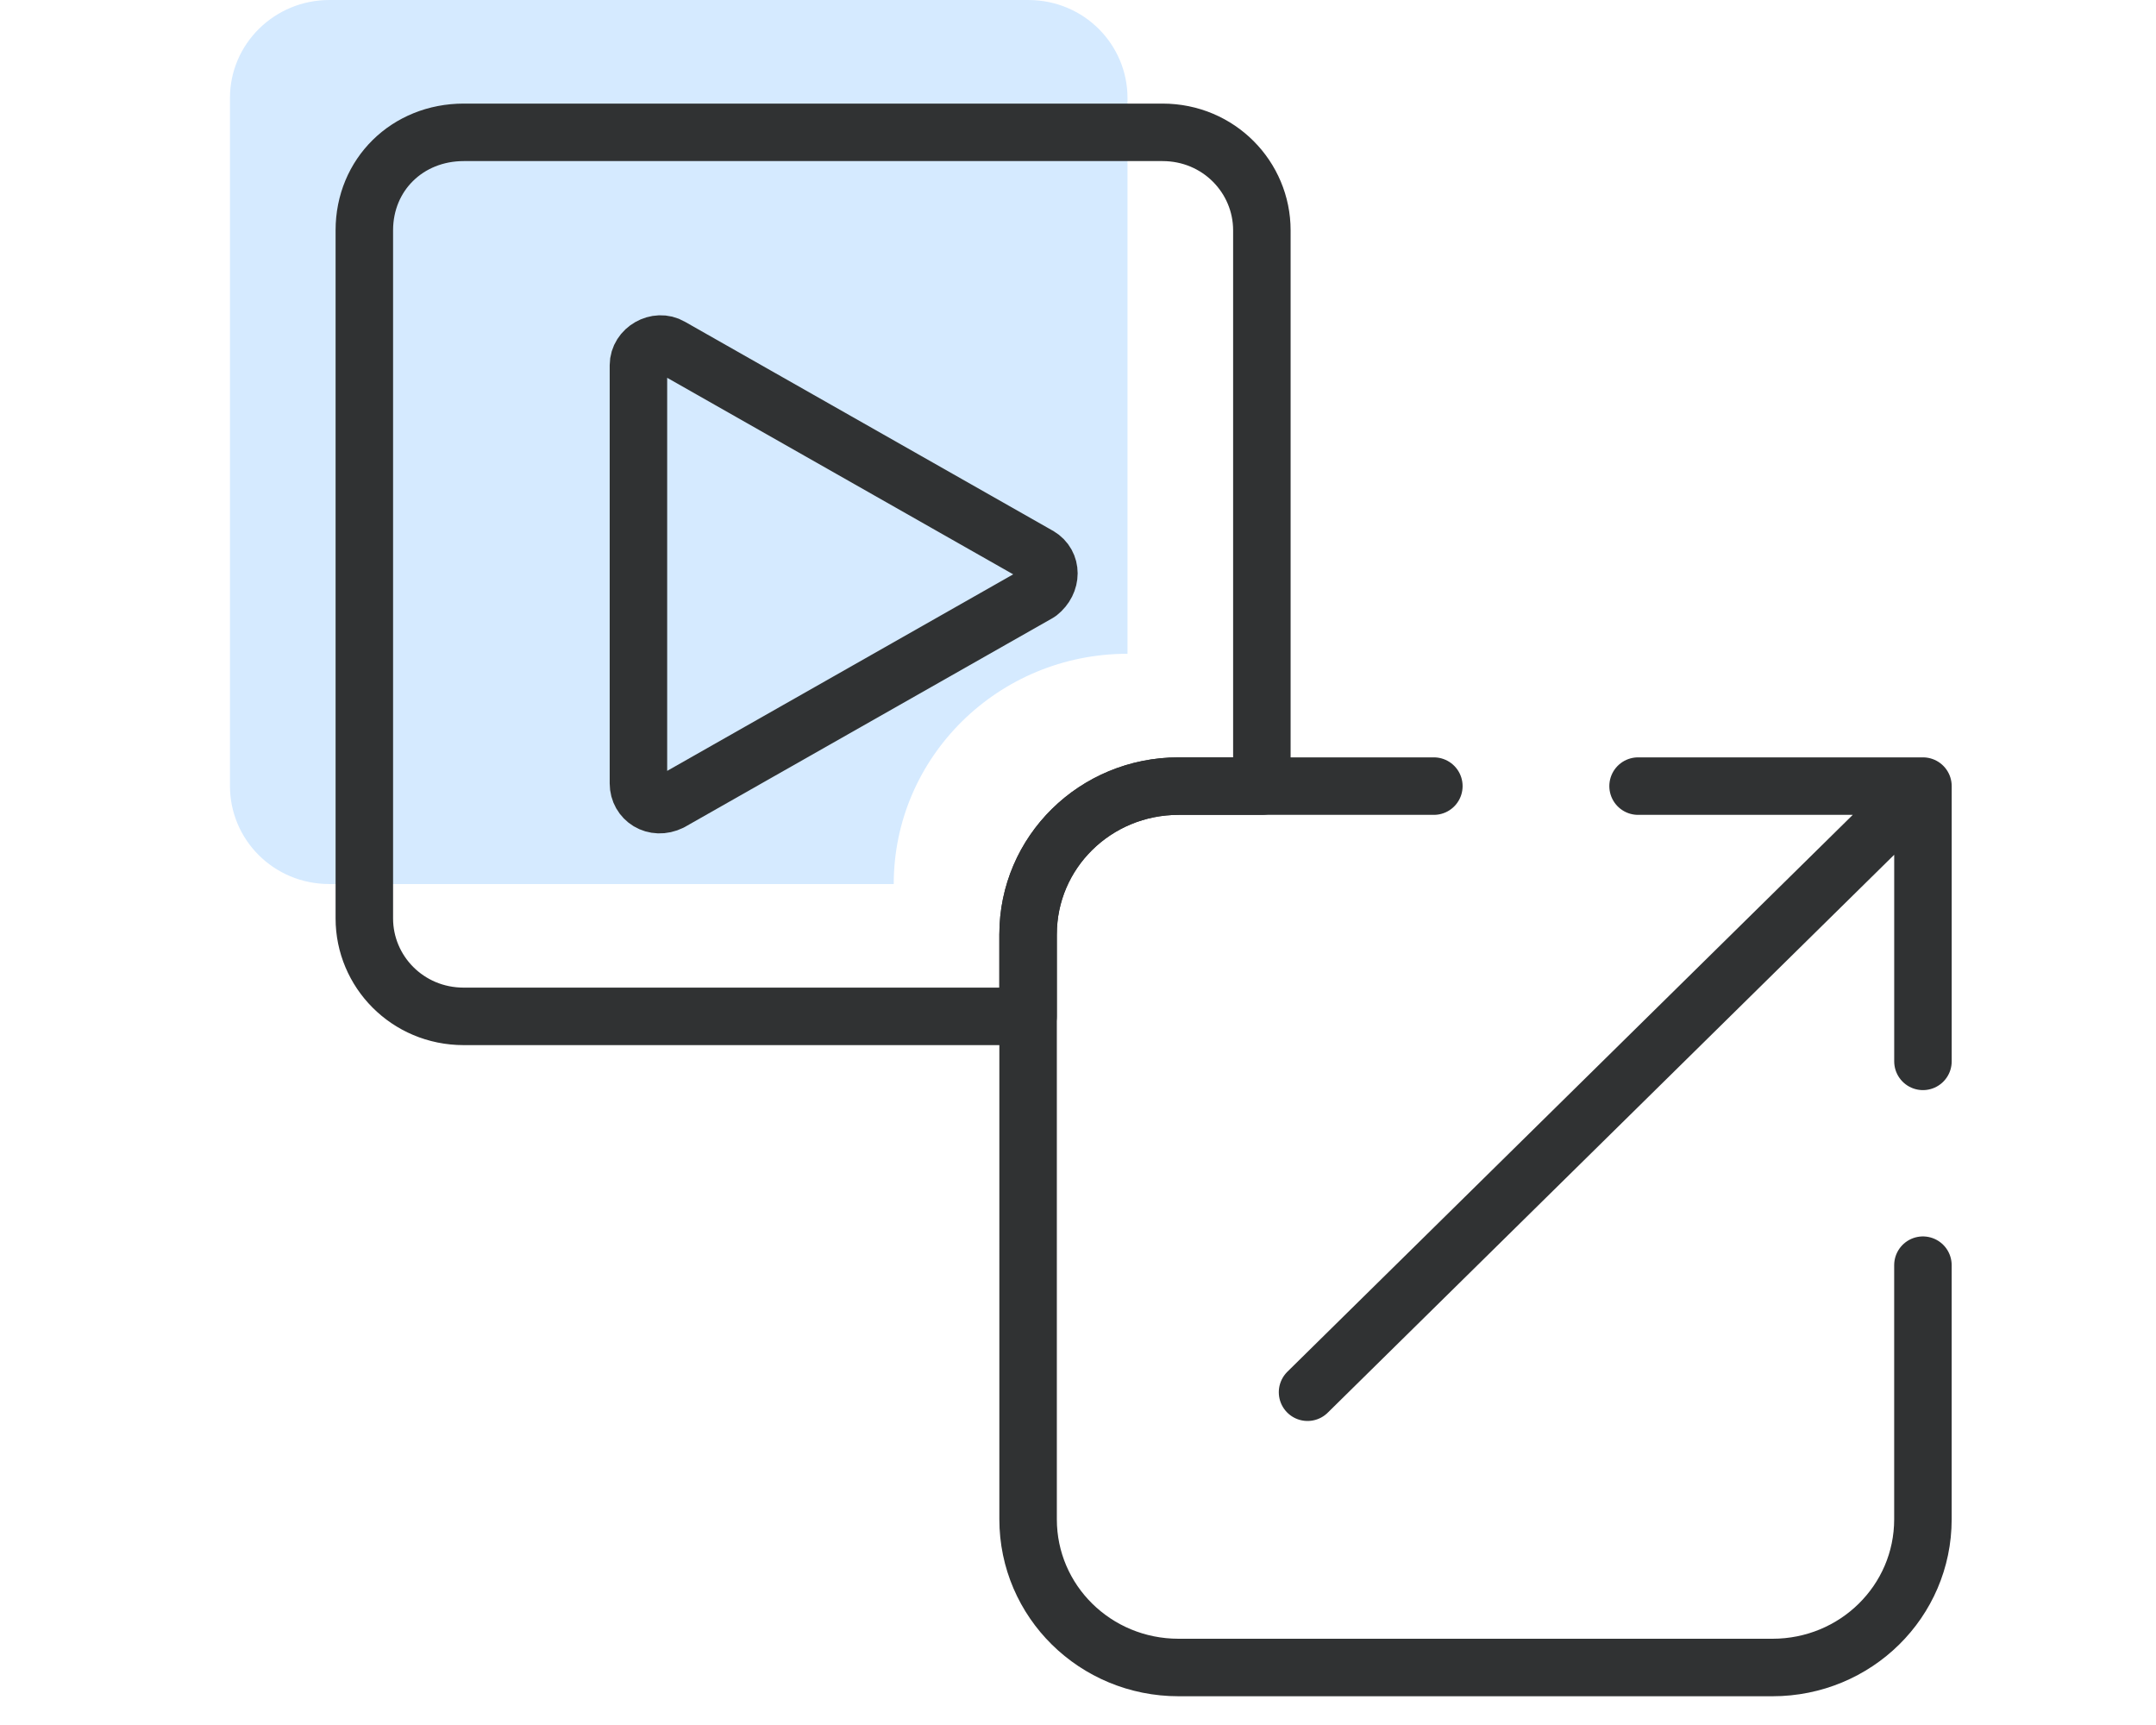 <svg width="75" height="60" viewBox="0 0 75 60" xmlns="http://www.w3.org/2000/svg"><g fill="none" fill-rule="evenodd"><path d="M31.09 30.75c0-4.424 3.64-8.01 8.132-8.01V3.406c0-1.84-1.495-3.406-3.458-3.406H11.459C9.549 0 8 1.525 8 3.406v23.937c0 1.841 1.496 3.406 3.459 3.406h19.63z" fill="#D5EAFF"/><path d="M36.137 19.333L23.331 12.06c-.468-.276-1.122.092-1.122.645V27.25c0 .552.56.92 1.122.644l12.806-7.273c.468-.368.468-1.012 0-1.289z" stroke="#303233" stroke-width="2" stroke-linecap="round" stroke-linejoin="round"/><path d="M35.764 32.498c0-2.854 2.337-5.155 5.234-5.155h2.898V8.01c0-1.842-1.495-3.407-3.458-3.407H16.133c-1.963 0-3.459 1.473-3.459 3.407v23.936c0 1.841 1.496 3.406 3.459 3.406h19.63v-2.854zM56.983 27.343h9.91v9.574M66.892 27.343L45.485 48.425" stroke="#303233" stroke-width="2" stroke-linecap="round" stroke-linejoin="round"/><path d="M66.892 44.006v8.838c0 2.854-2.337 5.156-5.235 5.156H40.998c-2.897 0-5.234-2.302-5.234-5.156V32.498c0-2.854 2.337-5.155 5.234-5.155h8.881" stroke="#303233" stroke-width="2" stroke-linecap="round" stroke-linejoin="round"/></g></svg>
